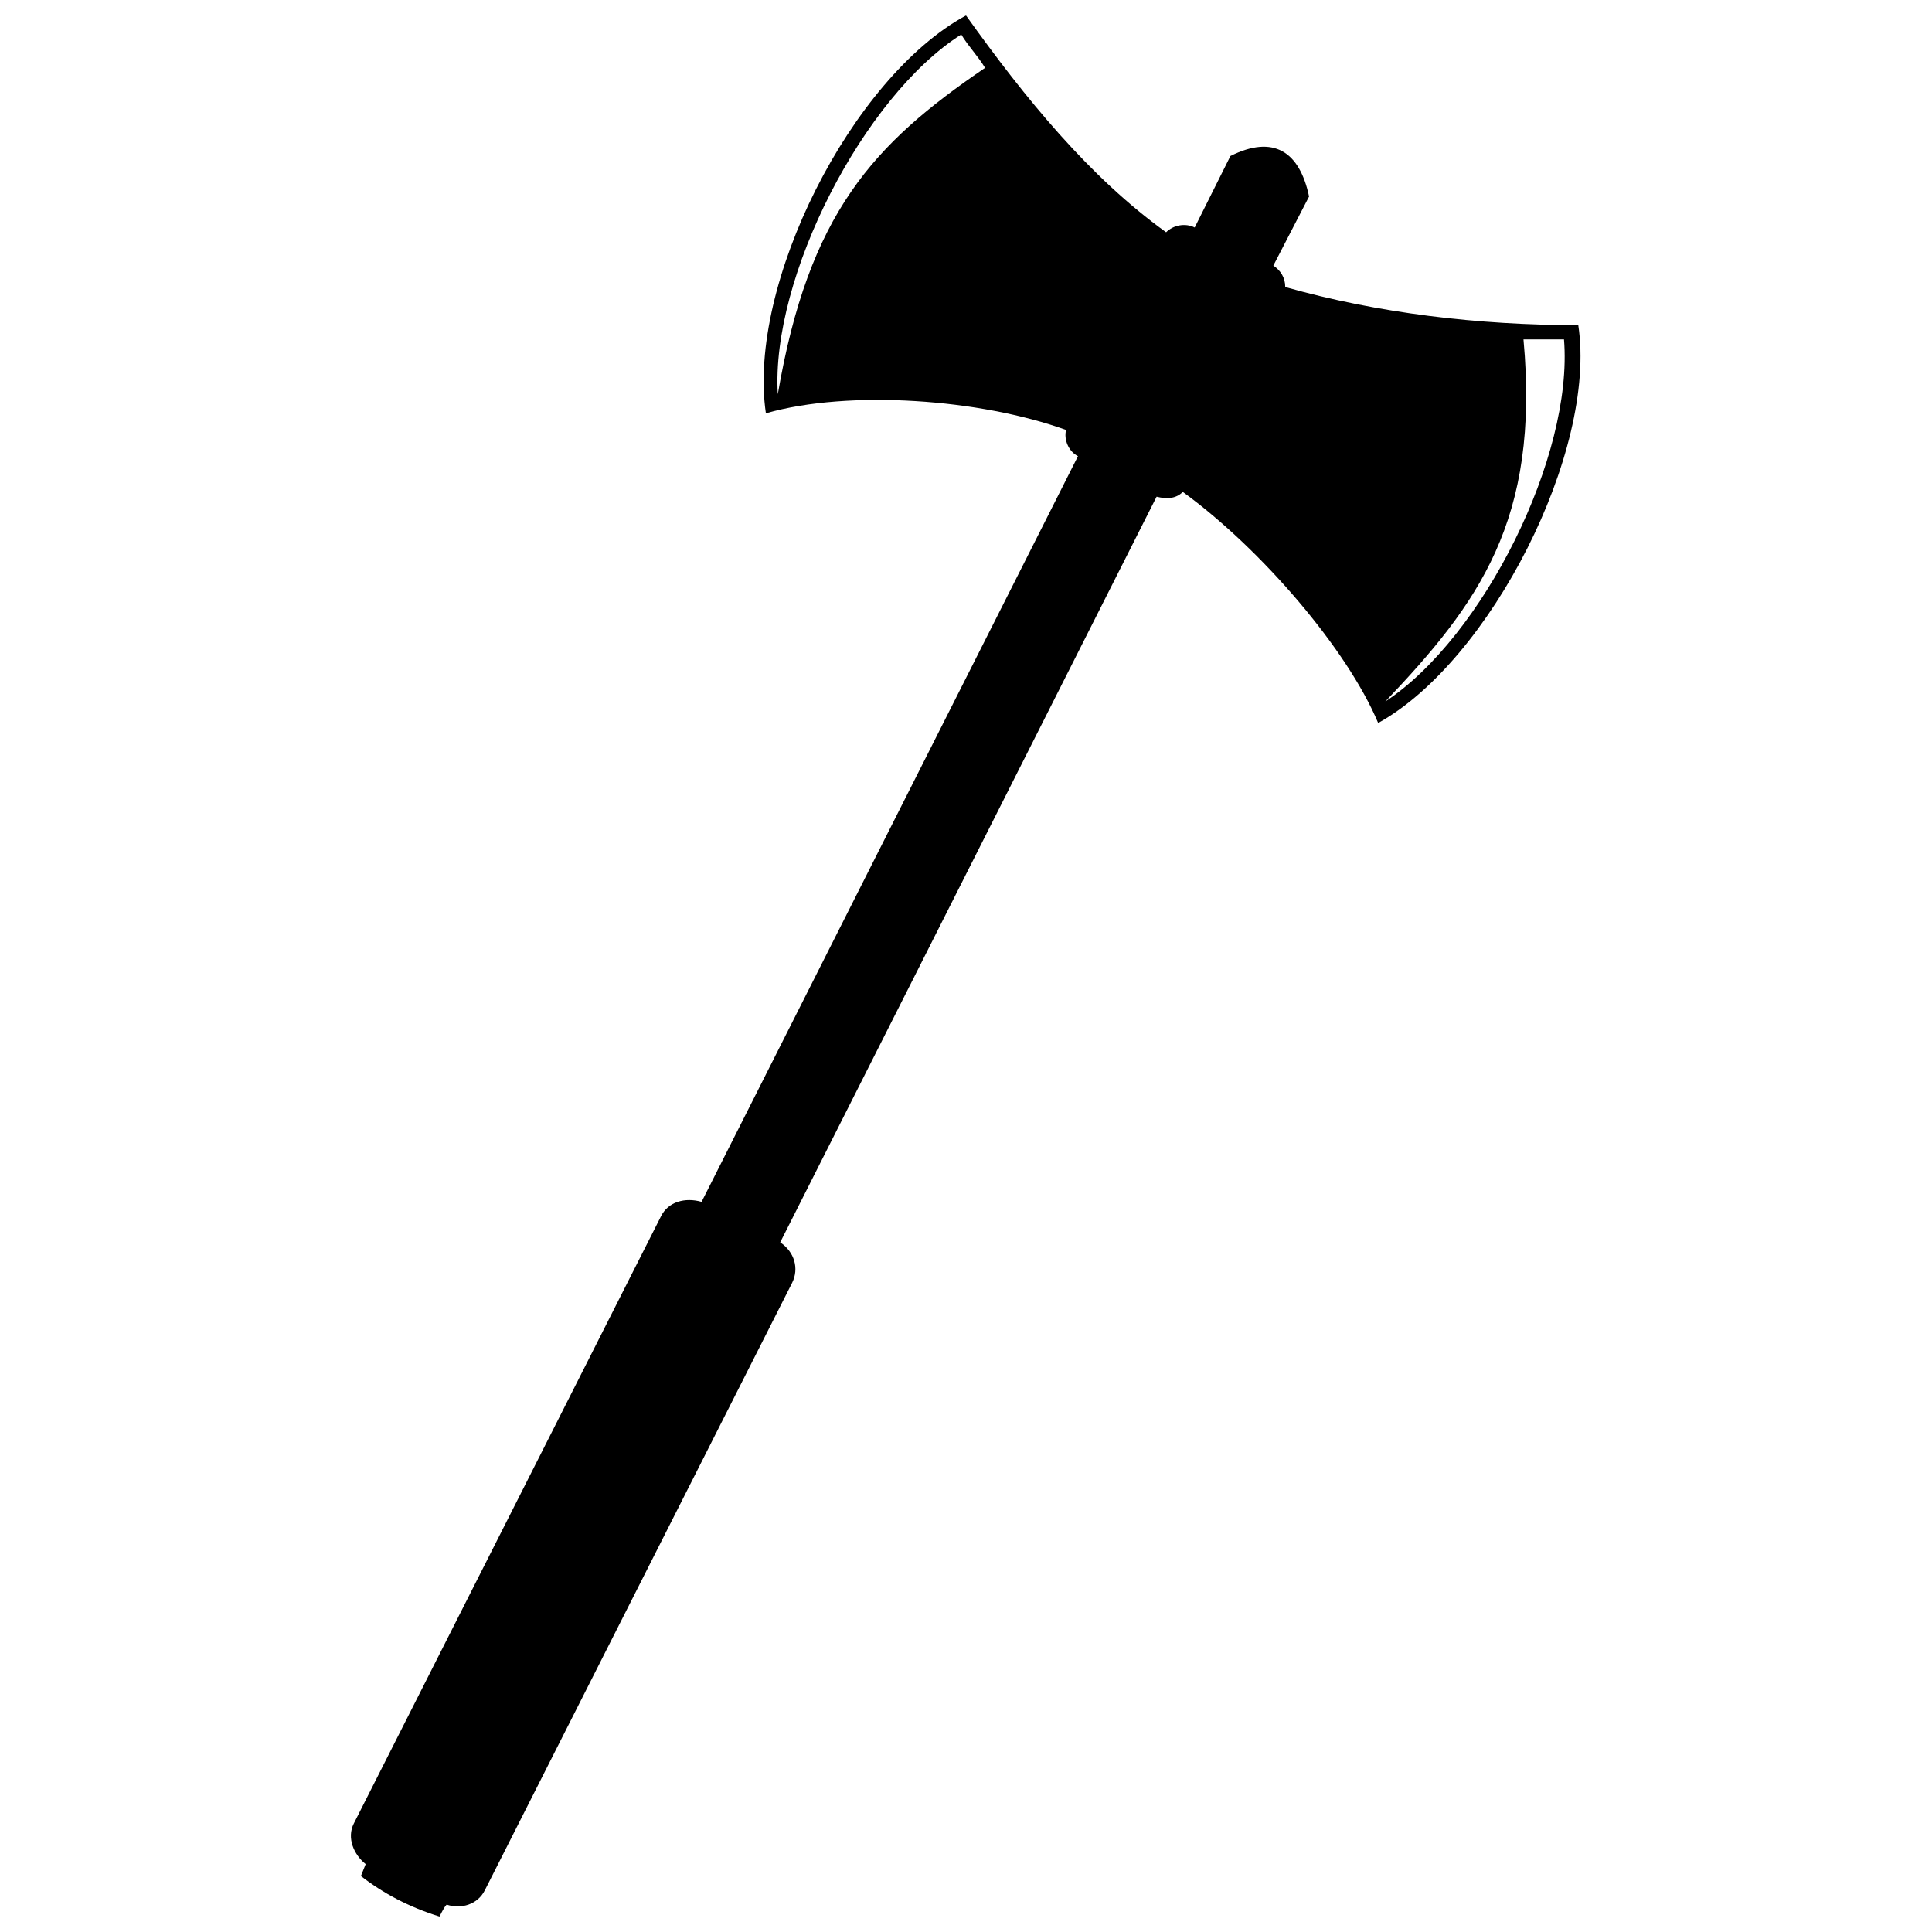 <?xml version="1.0" encoding="UTF-8"?>
<!-- Uploaded to: SVG Repo, www.svgrepo.com, Generator: SVG Repo Mixer Tools -->
<svg width="800px" height="800px" version="1.1" viewBox="144 144 512 512" xmlns="http://www.w3.org/2000/svg">
 <defs>
  <clipPath id="a">
   <path d="m236 148.09h327v503.81h-327z"/>
  </clipPath>
 </defs>
 <g clip-path="url(#a)">
  <path d="m470.08 185.34c11.363-5.684 18.309-1.262 20.836 10.734l-9.469 18.309c1.895 1.262 3.156 3.156 3.156 5.684 24.621 6.945 51.137 10.102 77.656 10.102 5.051 33.461-23.359 89.02-53.031 105.43-8.207-19.57-30.938-46.086-51.77-61.238-1.895 1.895-4.418 1.895-6.945 1.262l-99.75 197.61c3.789 2.523 5.051 6.945 3.156 10.734l-81.441 160.99c-1.895 3.789-6.312 5.051-10.102 3.789-0.633 0.633-1.262 1.895-1.895 3.156-8.207-2.523-15.152-6.312-20.836-10.734l1.262-3.156c-3.156-2.523-5.051-6.945-3.156-10.734l81.441-160.99c1.895-3.789 6.312-5.051 10.734-3.789l99.75-197.61c-2.523-1.262-3.789-4.418-3.156-6.945-22.727-8.207-57.453-10.734-79.551-4.418-5.051-34.094 22.727-89.02 53.031-105.43 15.785 22.098 32.828 42.93 53.031 57.453 1.895-1.895 5.051-2.523 7.574-1.262l9.469-18.941zm-71.34-32.199c-25.887 16.414-50.508 64.398-48.613 95.332 8.207-47.98 25.254-66.289 54.926-86.492-1.895-3.156-4.418-5.684-6.312-8.84zm112.38 176.77c25.887-17.047 49.875-65.027 47.352-95.965h-10.734c4.418 47.98-11.996 70.078-36.617 95.965z" fill-rule="evenodd"/>
 </g>
</svg>
